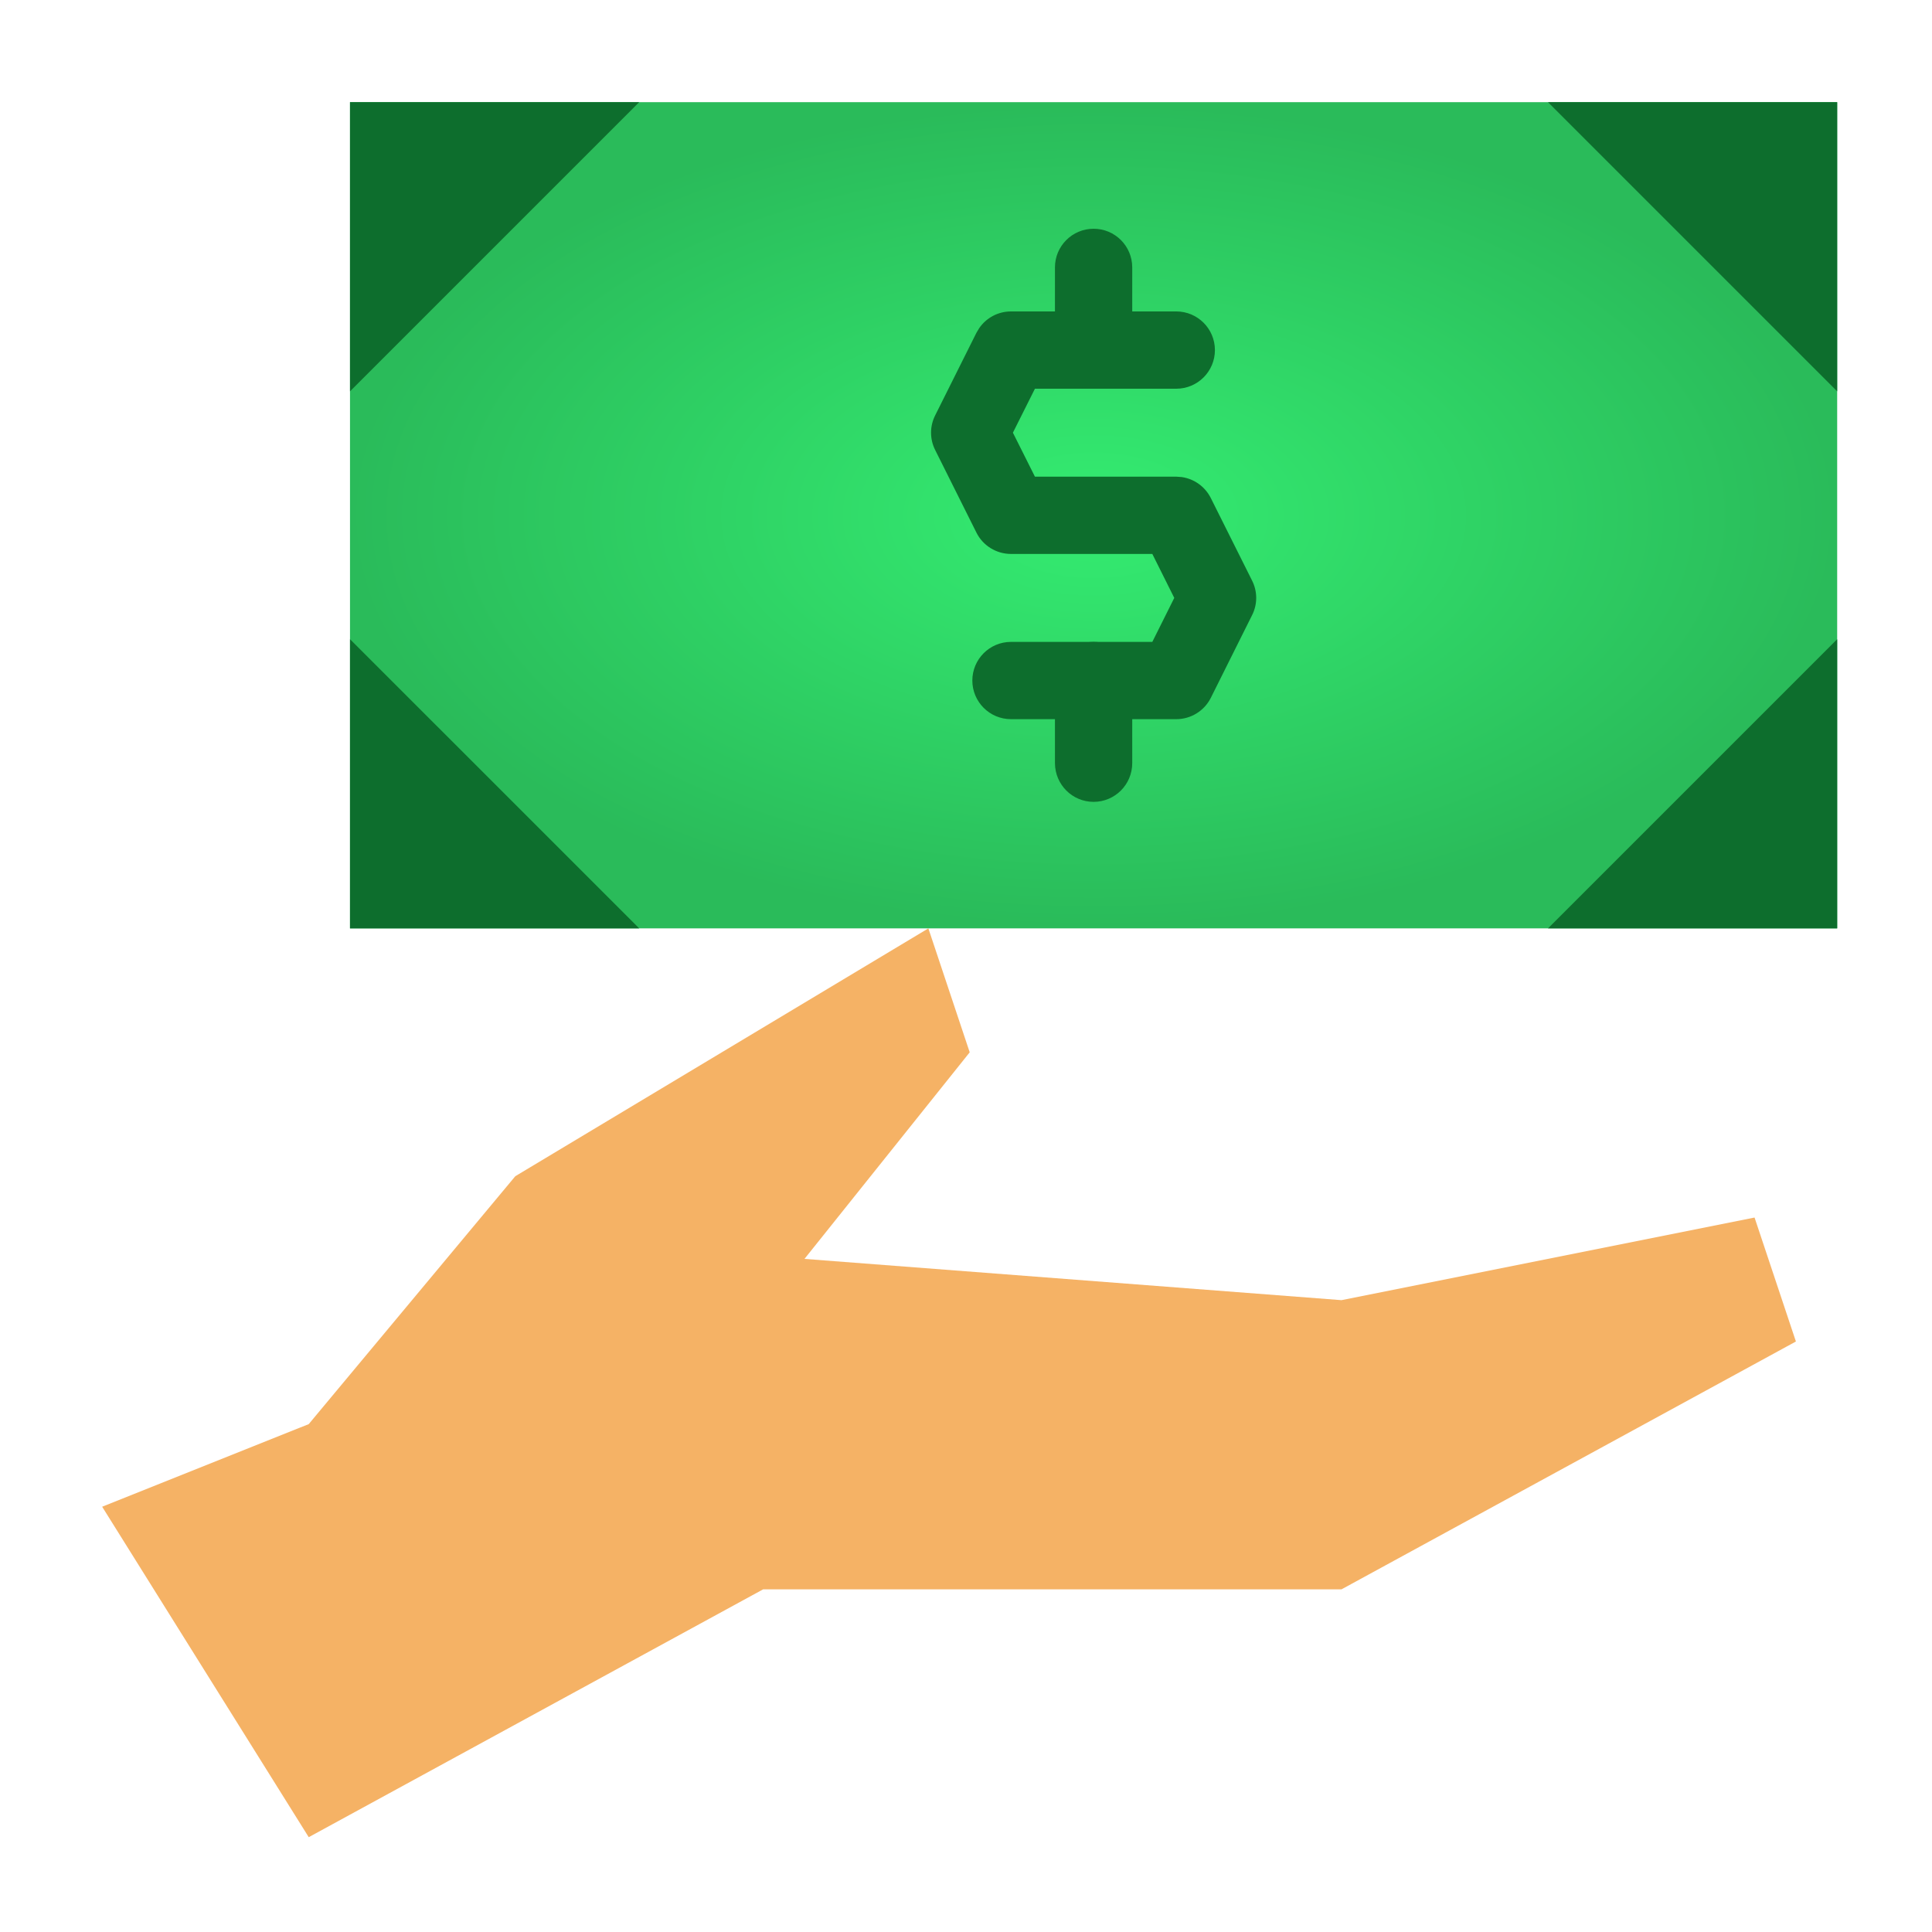 <?xml version="1.0" encoding="UTF-8"?> <svg xmlns="http://www.w3.org/2000/svg" width="25" height="25" viewBox="0 0 25 25" fill="none"><path d="M3.995 23.773L9.875 20.566H17.359L23.239 17.359L22.704 15.755L17.359 16.824L10.41 16.29L12.548 13.617L12.013 12.013L6.668 15.22L3.995 18.428L1.322 19.497L3.995 23.773Z" fill="#F5B265"></path><path d="M23.773 1.322L4.529 1.322V12.013H23.773V1.322Z" fill="url(#paint0_radial_248_2)"></path><path d="M23.773 5.064V1.322H20.031L23.773 5.064Z" fill="#0D6E2D"></path><path d="M20.031 12.013H23.773V8.271L20.031 12.013Z" fill="#0D6E2D"></path><path d="M4.529 8.271V12.013H8.271L4.529 8.271Z" fill="#0D6E2D"></path><path d="M4.529 5.064V1.322H8.271L4.529 5.064Z" fill="#0D6E2D"></path><path d="M15.221 4.03C15.497 4.03 15.721 4.254 15.721 4.53C15.721 4.806 15.497 5.03 15.221 5.03H13.392L13.107 5.599L13.392 6.168H15.221L15.291 6.173C15.452 6.196 15.594 6.297 15.668 6.445L16.202 7.513C16.273 7.654 16.273 7.82 16.202 7.96L15.668 9.03C15.583 9.199 15.41 9.306 15.221 9.306H13.082C12.806 9.306 12.582 9.082 12.582 8.806C12.582 8.53 12.806 8.306 13.082 8.306H14.911L15.195 7.737L14.911 7.168H13.082C12.893 7.168 12.719 7.061 12.635 6.892L12.101 5.823C12.03 5.682 12.03 5.516 12.101 5.375L12.635 4.306L12.671 4.246C12.763 4.112 12.916 4.03 13.082 4.03H15.221Z" fill="#0D6E2D"></path><path d="M13.651 4.53V3.46C13.651 3.184 13.875 2.96 14.151 2.96C14.428 2.96 14.651 3.184 14.651 3.46V4.53C14.651 4.806 14.427 5.03 14.151 5.03C13.875 5.03 13.652 4.806 13.651 4.53Z" fill="#0D6E2D"></path><path d="M13.651 9.875V8.806C13.651 8.53 13.875 8.306 14.151 8.306C14.428 8.306 14.651 8.53 14.651 8.806V9.875C14.651 10.152 14.427 10.376 14.151 10.376C13.875 10.376 13.652 10.152 13.651 9.875Z" fill="#0D6E2D"></path><defs><radialGradient id="paint0_radial_248_2" cx="0" cy="0" r="1" gradientUnits="userSpaceOnUse" gradientTransform="translate(14.151 6.668) rotate(90) scale(5.346 9.622)"><stop stop-color="#34EC71"></stop><stop offset="1" stop-color="#2ABB5A"></stop></radialGradient></defs></svg> 